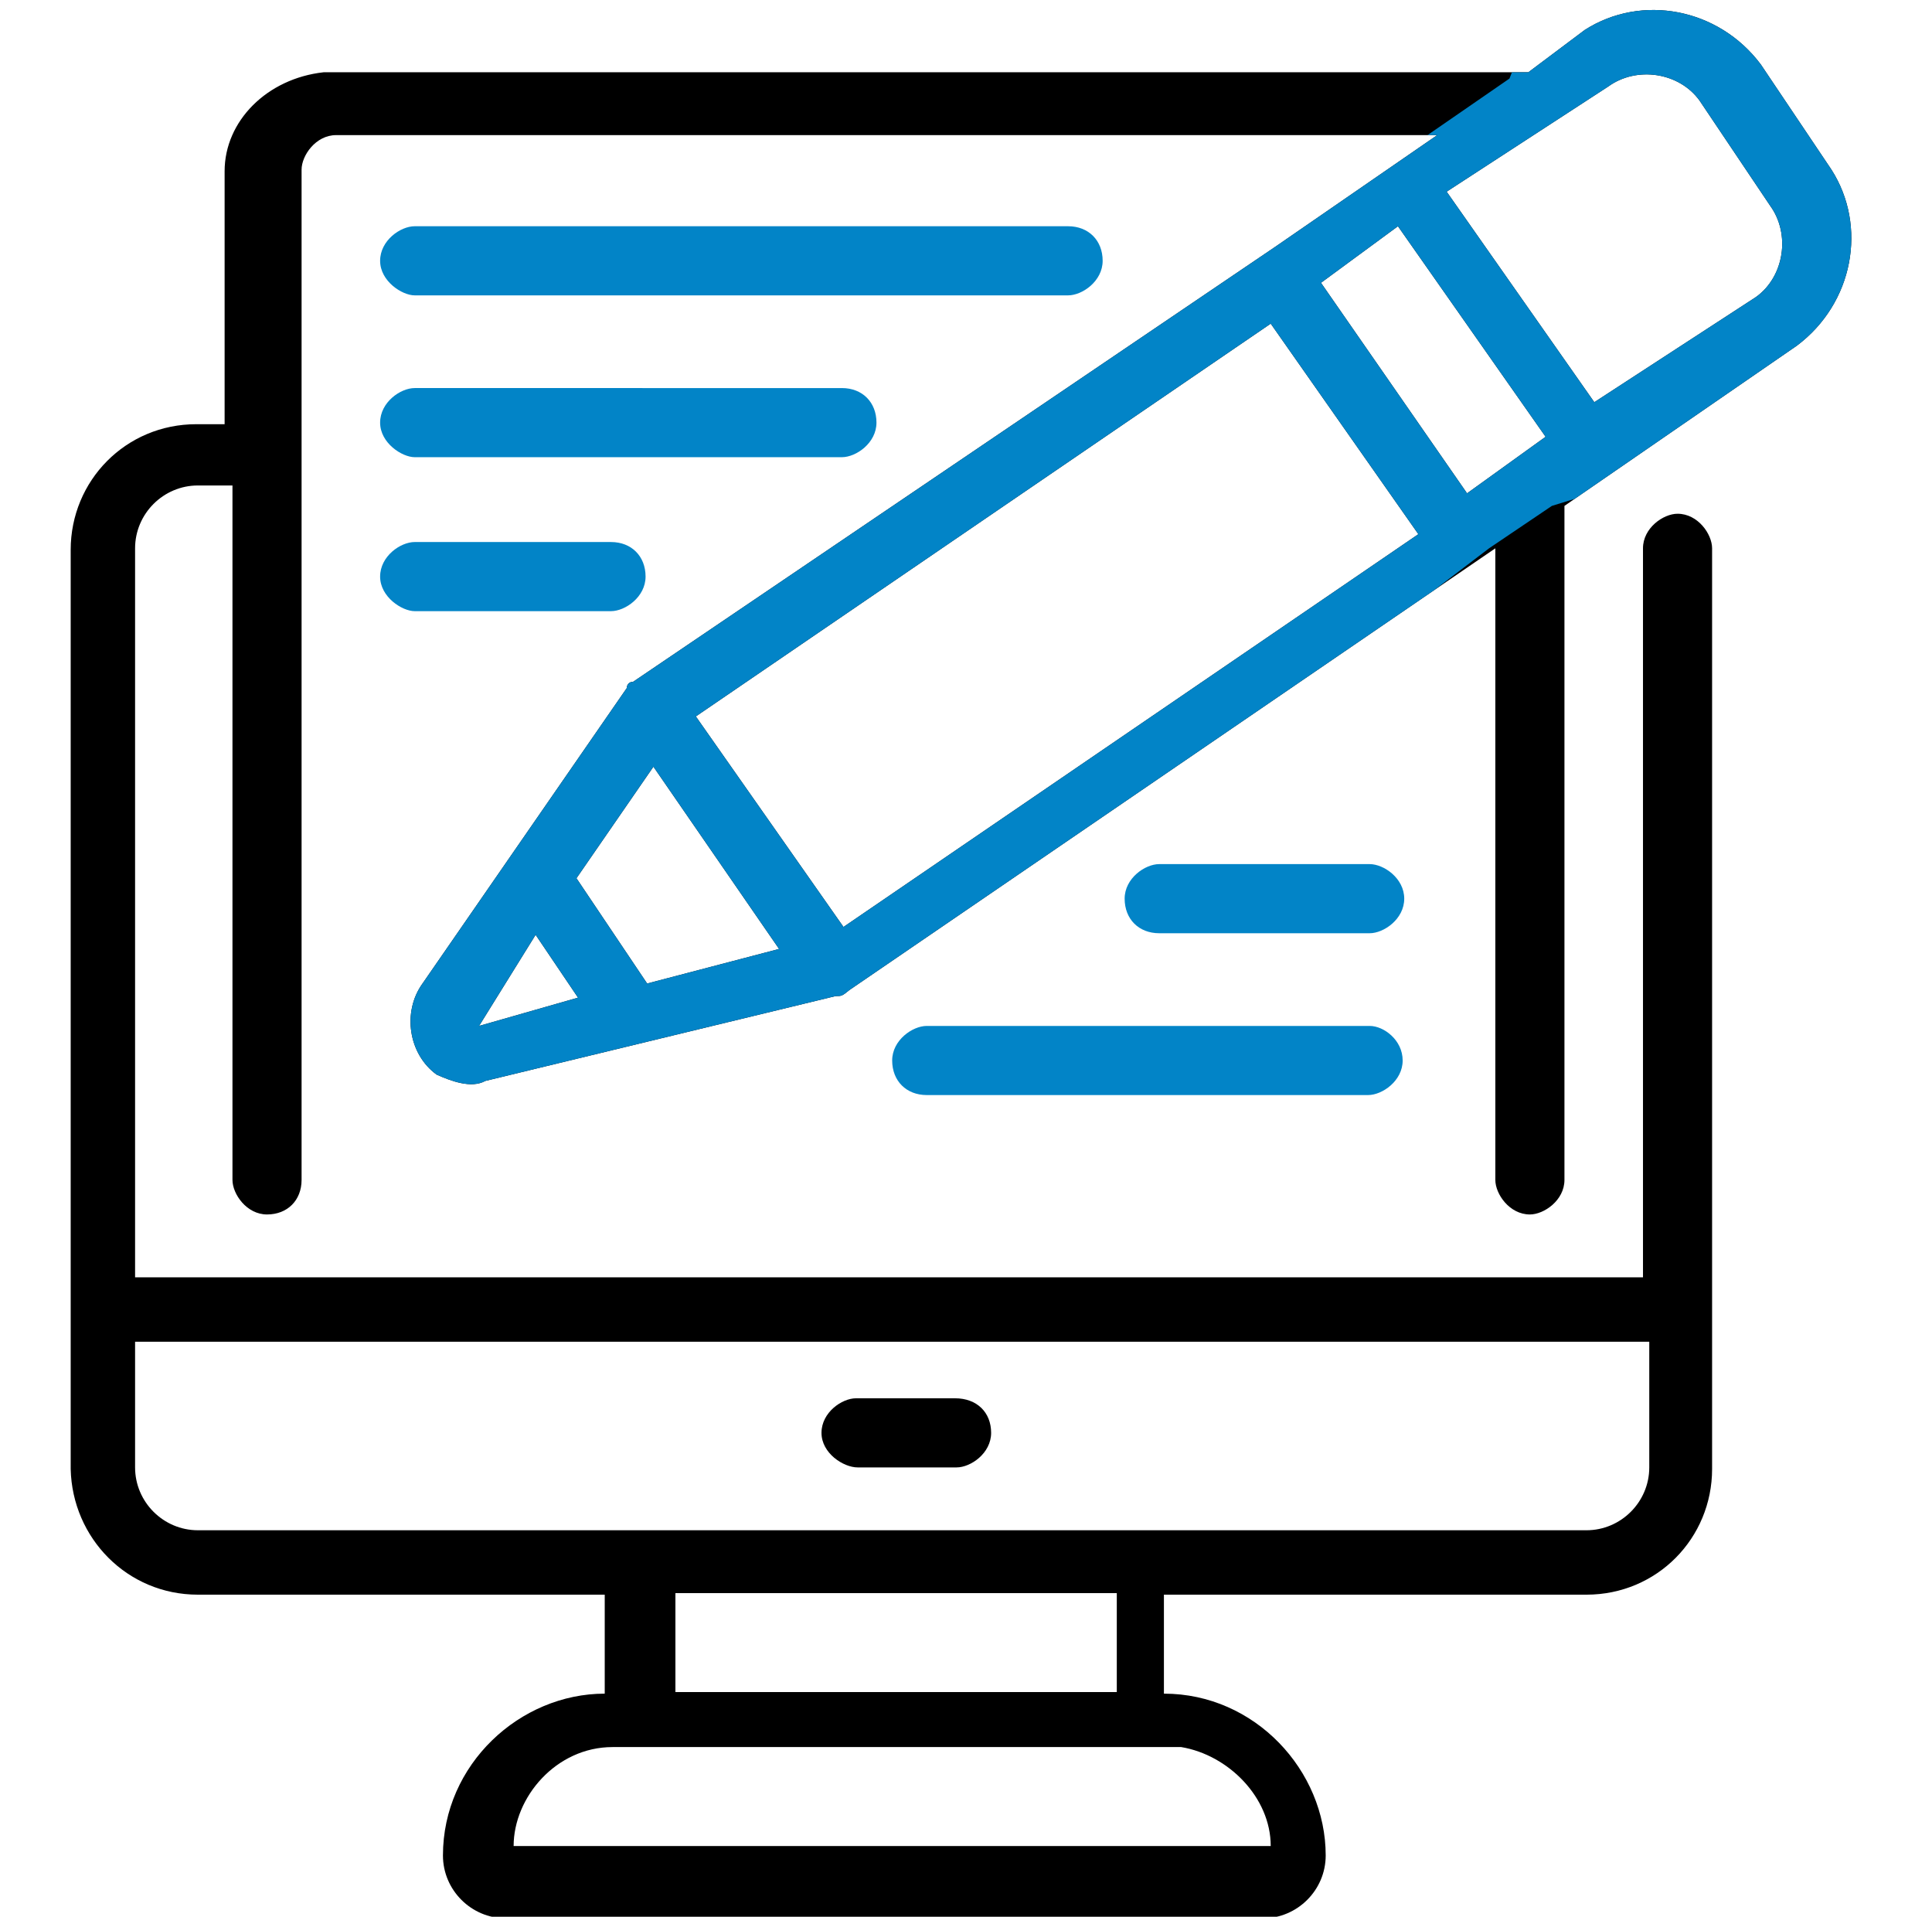 <?xml version="1.0" encoding="utf-8"?>
<!-- Generator: Adobe Illustrator 26.0.1, SVG Export Plug-In . SVG Version: 6.00 Build 0)  -->
<svg version="1.1" id="Layer_1" xmlns="http://www.w3.org/2000/svg" xmlns:xlink="http://www.w3.org/1999/xlink" x="0px" y="0px"
	 viewBox="0 0 123 122" style="enable-background:new 0 0 123 122;" xml:space="preserve">
<style type="text/css">
	.st0{clip-path:url(#SVGID_00000047028979106822292550000007772381453018431383_);}
	.st1{fill:#0284C7;}
	.st2{clip-path:url(#SVGID_00000149371626574566999900000010314471440474839455_);}
	.st3{clip-path:url(#SVGID_00000075869122235738554380000003755081763315690389_);}
	.st4{clip-path:url(#SVGID_00000159440329555442077040000015586560882651298213_);}
	.st5{fill:none;}
	.st6{fill:none;stroke:#0A83C6;stroke-width:1.5;stroke-miterlimit:10;}
	.st7{fill:#FFFFFF;}
	.st8{clip-path:url(#SVGID_00000074412504371897630430000011820788862690153363_);}
	.st9{clip-path:url(#SVGID_00000173143155565214745860000007772817129049423286_);}
	.st10{clip-path:url(#SVGID_00000025419308411009863810000009033378272003979196_);}
	.st11{fill:#0A83C6;}
	.st12{fill:none;stroke:#0A83C6;stroke-miterlimit:10;}
	.st13{fill:#0F82C5;}
	.st14{fill:none;stroke:#0F82C5;stroke-width:0.522;stroke-miterlimit:10;}
	.st15{fill:none;stroke:#0F82C5;stroke-width:0.523;stroke-miterlimit:10;}
	.st16{fill:none;stroke:#0A83C6;stroke-width:0.965;stroke-miterlimit:10;}
	.st17{clip-path:url(#SVGID_00000139273019407450215970000006799588595360620456_);}
	.st18{clip-path:url(#SVGID_00000085941311846450020070000013235488034673411235_);}
	.st19{clip-path:url(#SVGID_00000062182545047465111560000007873913899300360121_);}
	.st20{fill:none;stroke:#000000;stroke-width:2.68;stroke-miterlimit:10;}
	.st21{fill:none;stroke:#000000;stroke-width:3.199;stroke-miterlimit:10;}
	.st22{fill:#0284C7;stroke:#FFFFFF;stroke-miterlimit:10;}
	.st23{fill:#0284C7;stroke:#FFFFFF;stroke-width:0.5;stroke-miterlimit:10;}
	.st24{fill:none;stroke:#1D1E1C;stroke-width:1.181;stroke-miterlimit:10;}
	.st25{fill:none;stroke:#1D1E1C;stroke-width:3;stroke-miterlimit:10;}
	.st26{fill:none;stroke:#0F82C5;stroke-width:1.181;stroke-miterlimit:10;}
	.st27{fill:none;stroke:#0F82C5;stroke-width:2;stroke-miterlimit:10;}
</style>
<g>
	<g>
		<g>
			<path d="M12.6,101.5h25.9v6.3c-5.4,0-10.3,4.5-10.3,10.3c0,2.2,1.8,4,4,4h48.2c2.2,0,4-1.8,4-4c0-5.4-4.5-10.3-10.3-10.3v-6.3
				H101c4.5,0,8-3.6,8-8V34.9c0-0.9-0.9-2.2-2.2-2.2c-0.9,0-2.2,0.9-2.2,2.2v46.4h-96V34.9c0-2.2,1.8-4,4-4h2.2v44.2
				c0,0.9,0.9,2.2,2.2,2.2s2.2-0.9,2.2-2.2V10.8c0-0.9,0.9-2.2,2.2-2.2h70.1l-10.3,7.1L40.3,43.4c-0.4,0-0.4,0.4-0.4,0.4L26.9,62.6
				c-1.3,1.8-0.9,4.5,0.9,5.8c0.9,0.4,2.2,0.9,3.1,0.4l22.3-5.4c0.4,0,0.4,0,0.9-0.4l41.1-28.1v40.2c0,0.9,0.9,2.2,2.2,2.2
				c0.9,0,2.2-0.9,2.2-2.2V32.2L114.4,22c3.6-2.7,4.5-7.6,2.2-11.2l-4.5-6.7c-2.7-3.6-7.6-4.5-11.2-2.2l-3.6,2.7H20.6
				c-3.6,0.4-6.3,3.1-6.3,6.3v16.1h-1.8c-4.5,0-8,3.6-8,8v58.5C4.6,97.9,8.1,101.5,12.6,101.5z M93.4,31.4L84.1,18l4.9-3.6l9.4,13.4
				L93.4,31.4z M80.9,20.6L90.3,34L53.7,59l-9.4-13.4L80.9,20.6z M41.2,62.6l-4.5-6.7l4.9-7.1l8,11.6L41.2,62.6z M30.5,65.3l3.6-5.8
				l2.7,4L30.5,65.3z M102.4,5.5c1.8-1.3,4.5-0.9,5.8,0.9l4.5,6.7c1.3,1.8,0.9,4.5-0.9,5.8l-10.3,6.7l-9.4-13.4L102.4,5.5z
				 M80.9,117.5H32.7c0-3.1,2.7-6.3,6.3-6.3h36.2C78.2,111.7,80.9,114.4,80.9,117.5z M71.1,107.7H43v-6.3h28.1V107.7z M105,85.4v8
				c0,2.2-1.8,4-4,4H12.6c-2.2,0-4-1.8-4-4v-8H105z"/>
			<path d="M54.6,93.4h6.3c0.9,0,2.2-0.9,2.2-2.2S62.2,89,60.8,89h-6.3c-0.9,0-2.2,0.9-2.2,2.2S53.7,93.4,54.6,93.4z"/>
			<path class="st1" d="M26.4,18.8H68c0.9,0,2.2-0.9,2.2-2.2s-0.9-2.2-2.2-2.2H26.4c-0.9,0-2.2,0.9-2.2,2.2S25.6,18.8,26.4,18.8z"/>
			<path class="st1" d="M26.4,29.1h27.2c0.9,0,2.2-0.9,2.2-2.2s-0.9-2.2-2.2-2.2H26.4c-0.9,0-2.2,0.9-2.2,2.2S25.6,29.1,26.4,29.1z"
				/>
			<path class="st1" d="M26.4,38.9h12.5c0.9,0,2.2-0.9,2.2-2.2c0-1.3-0.9-2.2-2.2-2.2H26.4c-0.9,0-2.2,0.9-2.2,2.2
				C24.2,38,25.6,38.9,26.4,38.9z"/>
			<path class="st1" d="M87.2,65.3H59c-0.9,0-2.2,0.9-2.2,2.2s0.9,2.2,2.2,2.2h28.1c0.9,0,2.2-0.9,2.2-2.2S88.1,65.3,87.2,65.3z"/>
			<path class="st1" d="M87.2,55H73.8c-0.9,0-2.2,0.9-2.2,2.2c0,1.3,0.9,2.2,2.2,2.2h13.4c0.9,0,2.2-0.9,2.2-2.2
				C89.4,55.9,88.1,55,87.2,55z"/>
		</g>
	</g>
	<g>
		<g>
			<defs>
				<path id="SVGID_00000068638894643791225710000013988736425740837511_" d="M96.1,5l-5.8,4L56.4,29.1L43,37.6L30.5,49.7l-8,14.7
					l5.8,10.3l14.3-3.6l14.7-8.5l15.2-10.7l22.3-17l4-2.7c0,0,11.6-3.6,12.1-3.6c0.4,0,7.6-11.2,7.6-11.2v-8l-4.9-8.9l-9.8-2.7
					l-6.3,3.6L96.1,5z"/>
			</defs>
			<clipPath id="SVGID_00000073706661966855640110000012137013759410180500_">
				<use xlink:href="#SVGID_00000068638894643791225710000013988736425740837511_"  style="overflow:visible;"/>
			</clipPath>
			<g style="clip-path:url(#SVGID_00000073706661966855640110000012137013759410180500_);">
				<g>
					<path class="st1" d="M12.6,101.5h25.9v6.3c-5.4,0-10.3,4.5-10.3,10.3c0,2.2,1.8,4,4,4h48.2c2.2,0,4-1.8,4-4
						c0-5.4-4.5-10.3-10.3-10.3v-6.3H101c4.5,0,8-3.6,8-8V34.9c0-0.9-0.9-2.2-2.2-2.2c-0.9,0-2.2,0.9-2.2,2.2v46.4h-96V34.9
						c0-2.2,1.8-4,4-4h2.2v44.2c0,0.9,0.9,2.2,2.2,2.2s2.2-0.9,2.2-2.2V10.8c0-0.9,0.9-2.2,2.2-2.2h70.1l-10.3,7.1L40.3,43.4
						c-0.4,0-0.4,0.4-0.4,0.4L26.9,62.6c-1.3,1.8-0.9,4.5,0.9,5.8c0.9,0.4,2.2,0.9,3.1,0.4l22.3-5.4c0.4,0,0.4,0,0.9-0.4l41.1-28.1
						v40.2c0,0.9,0.9,2.2,2.2,2.2c0.9,0,2.2-0.9,2.2-2.2V32.2L114.4,22c3.6-2.7,4.5-7.6,2.2-11.2l-4.5-6.7
						c-2.7-3.6-7.6-4.5-11.2-2.2l-3.6,2.7H20.6c-3.6,0.4-6.3,3.1-6.3,6.3v16.1h-1.8c-4.5,0-8,3.6-8,8v58.5
						C4.6,97.9,8.1,101.5,12.6,101.5z M93.4,31.4L84.1,18l4.9-3.6l9.4,13.4L93.4,31.4z M80.9,20.6L90.3,34L53.7,59l-9.4-13.4
						L80.9,20.6z M41.2,62.6l-4.5-6.7l4.9-7.1l8,11.6L41.2,62.6z M30.5,65.3l3.6-5.8l2.7,4L30.5,65.3z M102.4,5.5
						c1.8-1.3,4.5-0.9,5.8,0.9l4.5,6.7c1.3,1.8,0.9,4.5-0.9,5.8l-10.3,6.7l-9.4-13.4L102.4,5.5z M80.9,117.5H32.7
						c0-3.1,2.7-6.3,6.3-6.3h36.2C78.2,111.7,80.9,114.4,80.9,117.5z M71.1,107.7H43v-6.3h28.1V107.7z M105,85.4v8c0,2.2-1.8,4-4,4
						H12.6c-2.2,0-4-1.8-4-4v-8H105z"/>
					<path d="M54.6,93.4h6.3c0.9,0,2.2-0.9,2.2-2.2S62.2,89,60.8,89h-6.3c-0.9,0-2.2,0.9-2.2,2.2S53.7,93.4,54.6,93.4z M26.4,18.8
						H68c0.9,0,2.2-0.9,2.2-2.2s-0.9-2.2-2.2-2.2H26.4c-0.9,0-2.2,0.9-2.2,2.2S25.6,18.8,26.4,18.8z M26.4,29.1h27.2
						c0.9,0,2.2-0.9,2.2-2.2s-0.9-2.2-2.2-2.2H26.4c-0.9,0-2.2,0.9-2.2,2.2S25.6,29.1,26.4,29.1z M26.4,38.9h12.5
						c0.9,0,2.2-0.9,2.2-2.2c0-1.3-0.9-2.2-2.2-2.2H26.4c-0.9,0-2.2,0.9-2.2,2.2C24.2,38,25.6,38.9,26.4,38.9z M87.2,65.3H59
						c-0.9,0-2.2,0.9-2.2,2.2s0.9,2.2,2.2,2.2h28.1c0.9,0,2.2-0.9,2.2-2.2S88.1,65.3,87.2,65.3z M87.2,55H73.8
						c-0.9,0-2.2,0.9-2.2,2.2c0,1.3,0.9,2.2,2.2,2.2h13.4c0.9,0,2.2-0.9,2.2-2.2C89.4,55.9,88.1,55,87.2,55z"/>
				</g>
			</g>
		</g>
	</g>
</g>
</svg>
